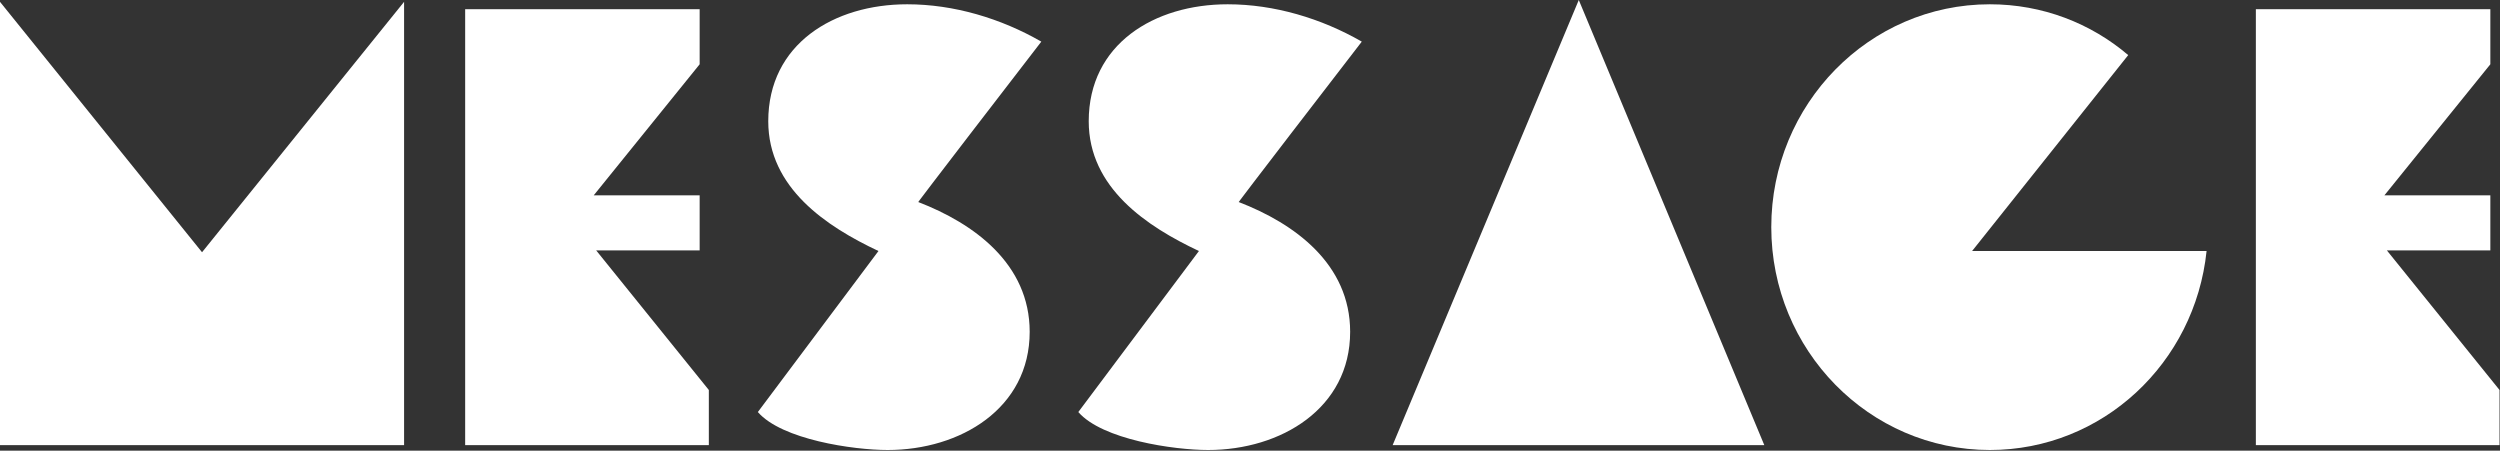 <?xml version="1.0" encoding="UTF-8"?> <svg xmlns="http://www.w3.org/2000/svg" width="294" height="53" viewBox="0 0 294 53" fill="none"><rect x="0" y="0" width="294" height="53" fill="#333333" stroke="none"/><path d="M292.865 29.448H280.697L293.945 45.864V52.344H265.289V1.08H292.865V7.56L280.409 22.968H292.865V29.448Z" fill="white"></path><path d="M231.918 29.52H259.494C258.126 42.696 247.254 52.92 234.006 52.92C219.822 52.92 208.302 41.184 208.302 26.712C208.302 12.24 219.822 0.504 234.006 0.504C240.198 0.504 245.886 2.736 250.278 6.48L231.918 29.52Z" fill="white"></path><path d="M163.777 52.344L185.665 0L207.481 52.344H163.777Z" fill="white"></path><path d="M145.674 23.76C152.226 26.28 158.778 31.032 158.778 39.024C158.778 48.024 150.642 52.92 142.074 52.92C138.042 52.92 129.618 51.696 126.81 48.456L140.994 29.52C134.874 26.64 128.034 22.104 128.034 14.256C128.034 5.184 135.738 0.504 144.378 0.504C149.85 0.504 155.394 2.16 160.146 4.896C145.602 23.76 145.674 23.76 145.674 23.76Z" fill="white"></path><path d="M107.987 23.76C114.539 26.28 121.091 31.032 121.091 39.024C121.091 48.024 112.955 52.92 104.387 52.92C100.355 52.92 91.931 51.696 89.123 48.456L103.307 29.52C97.187 26.64 90.347 22.104 90.347 14.256C90.347 5.184 98.051 0.504 106.691 0.504C112.163 0.504 117.707 2.16 122.459 4.896C107.915 23.76 107.987 23.76 107.987 23.76Z" fill="white"></path><path d="M82.279 29.448H70.111L83.359 45.864V52.344H54.703V1.08H82.279V7.56L69.823 22.968H82.279V29.448Z" fill="white"></path><path d="M0 0.216L23.76 29.664L47.52 0.216V52.344H0V0.216Z" fill="white"></path></svg> 